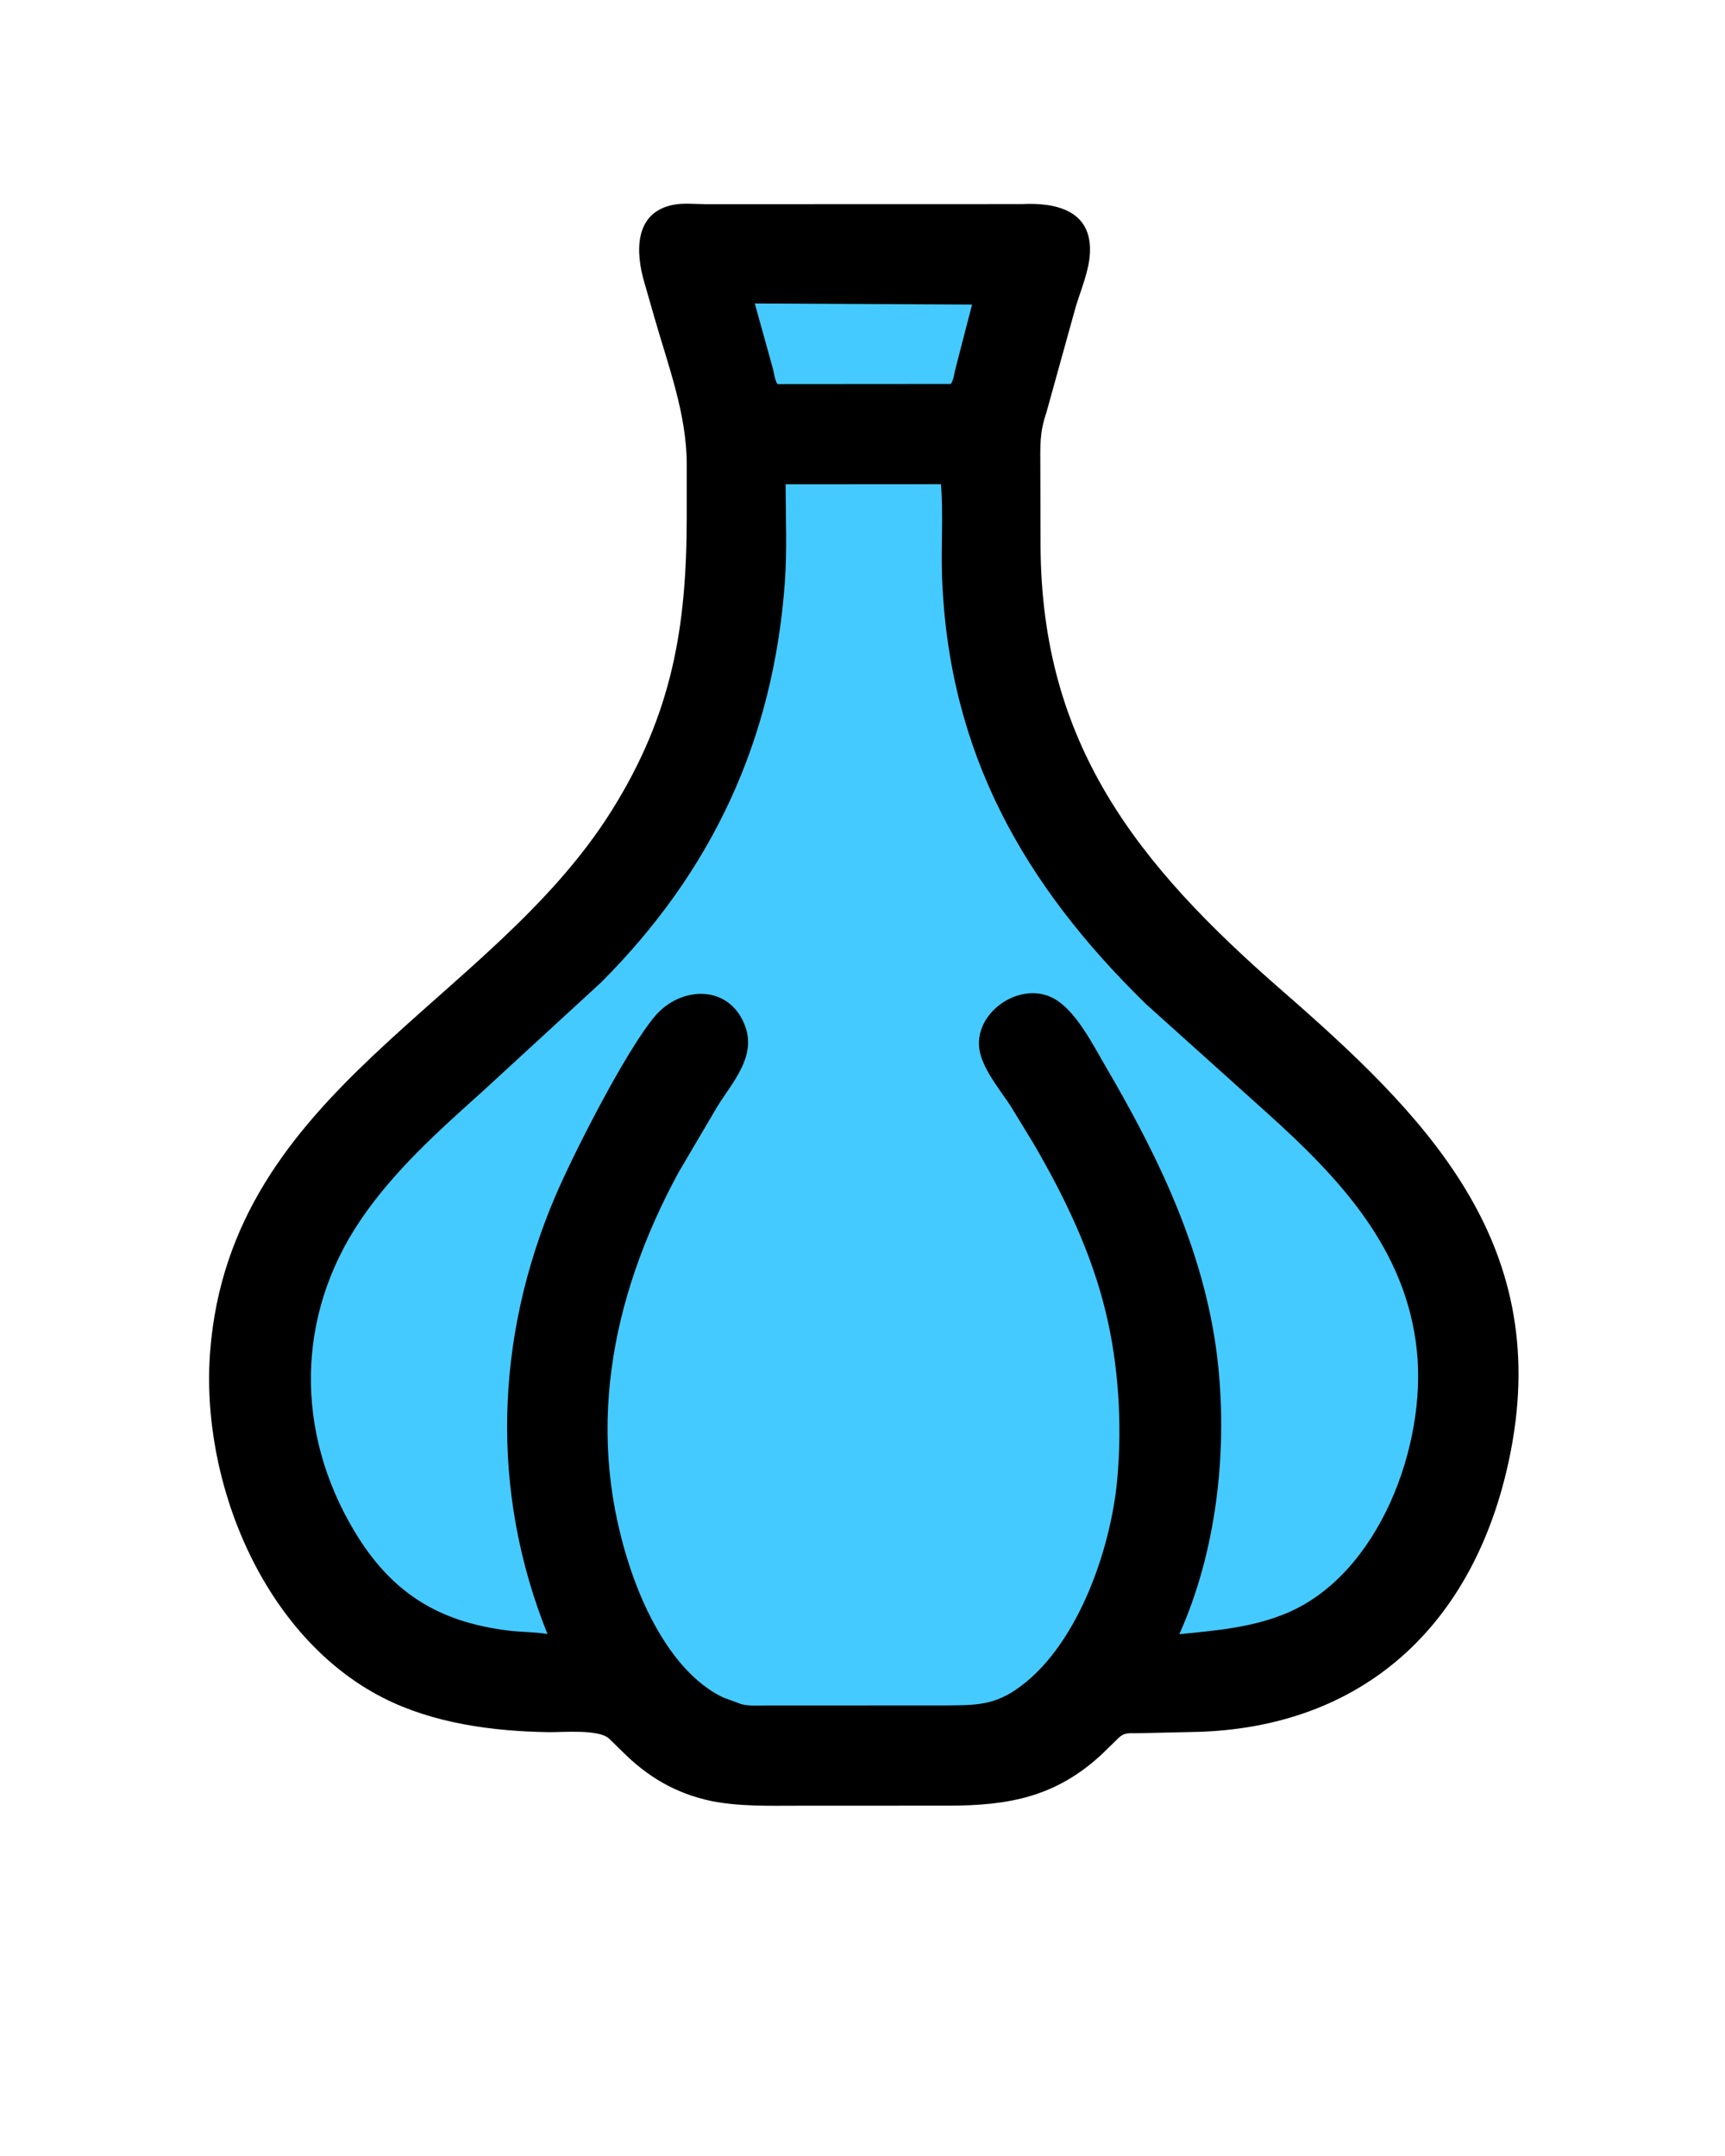 <svg version="1.1" xmlns="http://www.w3.org/2000/svg" style="display: block;" viewBox="0 0 1638 2048" width="640" height="800">
<path transform="translate(0,0)" fill="rgb(0,0,0)" d="M 970.348 193.87 C 1001.66 192.294 1037.11 199.204 1035.01 240.538 C 1034.15 257.335 1026.46 275.173 1021.57 291.285 L 993.763 391.5 C 986.967 411.545 987.941 423.179 987.911 444.507 L 988.117 518.396 C 988.939 706.975 1079.84 820.957 1216.76 940.345 C 1352.21 1058.45 1473.3 1178.12 1434.85 1377.86 C 1404.26 1536.74 1301.49 1638.82 1140.5 1645.04 L 1082.76 1646.35 C 1072.07 1646.74 1067.95 1644.69 1060.61 1652.45 L 1046.27 1666.43 C 1002.23 1707.29 957.36 1715.13 900.559 1715.21 L 757.716 1715.27 C 730.02 1715.28 702.512 1716.16 675.188 1710.77 C 641.722 1703.61 614.871 1687.92 590.804 1663.72 L 578.411 1651.58 C 568.514 1642.32 534.064 1645.61 520.812 1645.4 C 467.794 1644.55 411.469 1637.11 363.718 1612.81 C 249.984 1554.91 189.678 1407.35 199.434 1283.31 C 218.956 1035.11 465.14 954.625 580.788 769.975 C 638.166 678.363 651.925 595.974 652.054 492.048 L 652.053 440.922 C 651.977 393.217 634.652 348.017 621.49 302.05 L 611.91 268.686 C 603.432 240.285 601.511 201.451 640.052 194.409 C 649.338 192.713 660.984 193.932 670.493 193.948 L 970.348 193.87 z"/>
<path transform="translate(0,0)" fill="rgb(69,202,255)" d="M 716.691 288.284 L 923.073 289.3 L 907.355 350.021 C 905.971 355.065 905.856 360.234 902.908 364.721 L 738.177 364.844 C 735.377 360.187 735.099 354.243 733.581 349.044 L 716.691 288.284 z"/>
<path transform="translate(0,0)" fill="rgb(69,202,255)" d="M 745.984 459.964 L 893.519 459.941 C 895.877 488.999 893.448 518.946 894.548 548.188 C 900.84 715.454 972.401 840.512 1088.11 953.645 L 1203.57 1057.47 C 1272.39 1119.47 1335.58 1186.55 1345.55 1283.27 C 1354.8 1372.85 1309.82 1495.21 1222.01 1532.28 C 1189.51 1546 1154.61 1548.89 1119.92 1552.32 C 1154.65 1474.95 1165.44 1382.07 1156.94 1298.36 C 1146.41 1194.56 1101.93 1101.8 1049.76 1012.76 C 1038.17 992.985 1023.29 963.177 1003.74 950.28 C 969.773 927.866 918.672 964.43 931.649 1003.66 C 937.29 1020.71 949.778 1035.52 959.558 1050.42 L 981.337 1086.1 C 1010.99 1136.97 1036.25 1189.32 1050.11 1246.76 C 1062.31 1297.3 1065.64 1352.87 1061 1404.77 C 1054.87 1473.3 1021.7 1567.55 963.329 1605.93 C 940.833 1620.73 922.592 1619.66 896.5 1620.02 L 728.322 1620.04 C 720.507 1620.03 710.972 1620.86 703.461 1618.66 L 686.669 1612.45 C 644.229 1592.09 616.194 1539.95 601.005 1497.05 C 554.036 1364.4 579.268 1233.47 644.307 1113.62 L 681.585 1050.31 C 695.919 1027.51 718.175 1003.57 707.567 974.803 C 692.7 934.485 646.153 936.544 621.932 965.225 C 593.843 998.486 543.704 1097.55 527.062 1136.66 C 469.809 1271.19 465.4 1416.99 519.789 1552.16 C 507.674 1550.16 495.419 1550.43 483.268 1548.97 C 415.165 1540.8 370.74 1511.9 336.308 1454.35 C 280.198 1360.57 280.543 1249.98 342.351 1158.8 C 373.658 1112.61 415.627 1074.84 456.93 1037.84 L 570.831 933.105 C 675.872 827.858 734.278 703.572 745.245 553.251 C 747.489 522.487 746.015 490.83 745.984 459.964 z"/>
</svg>